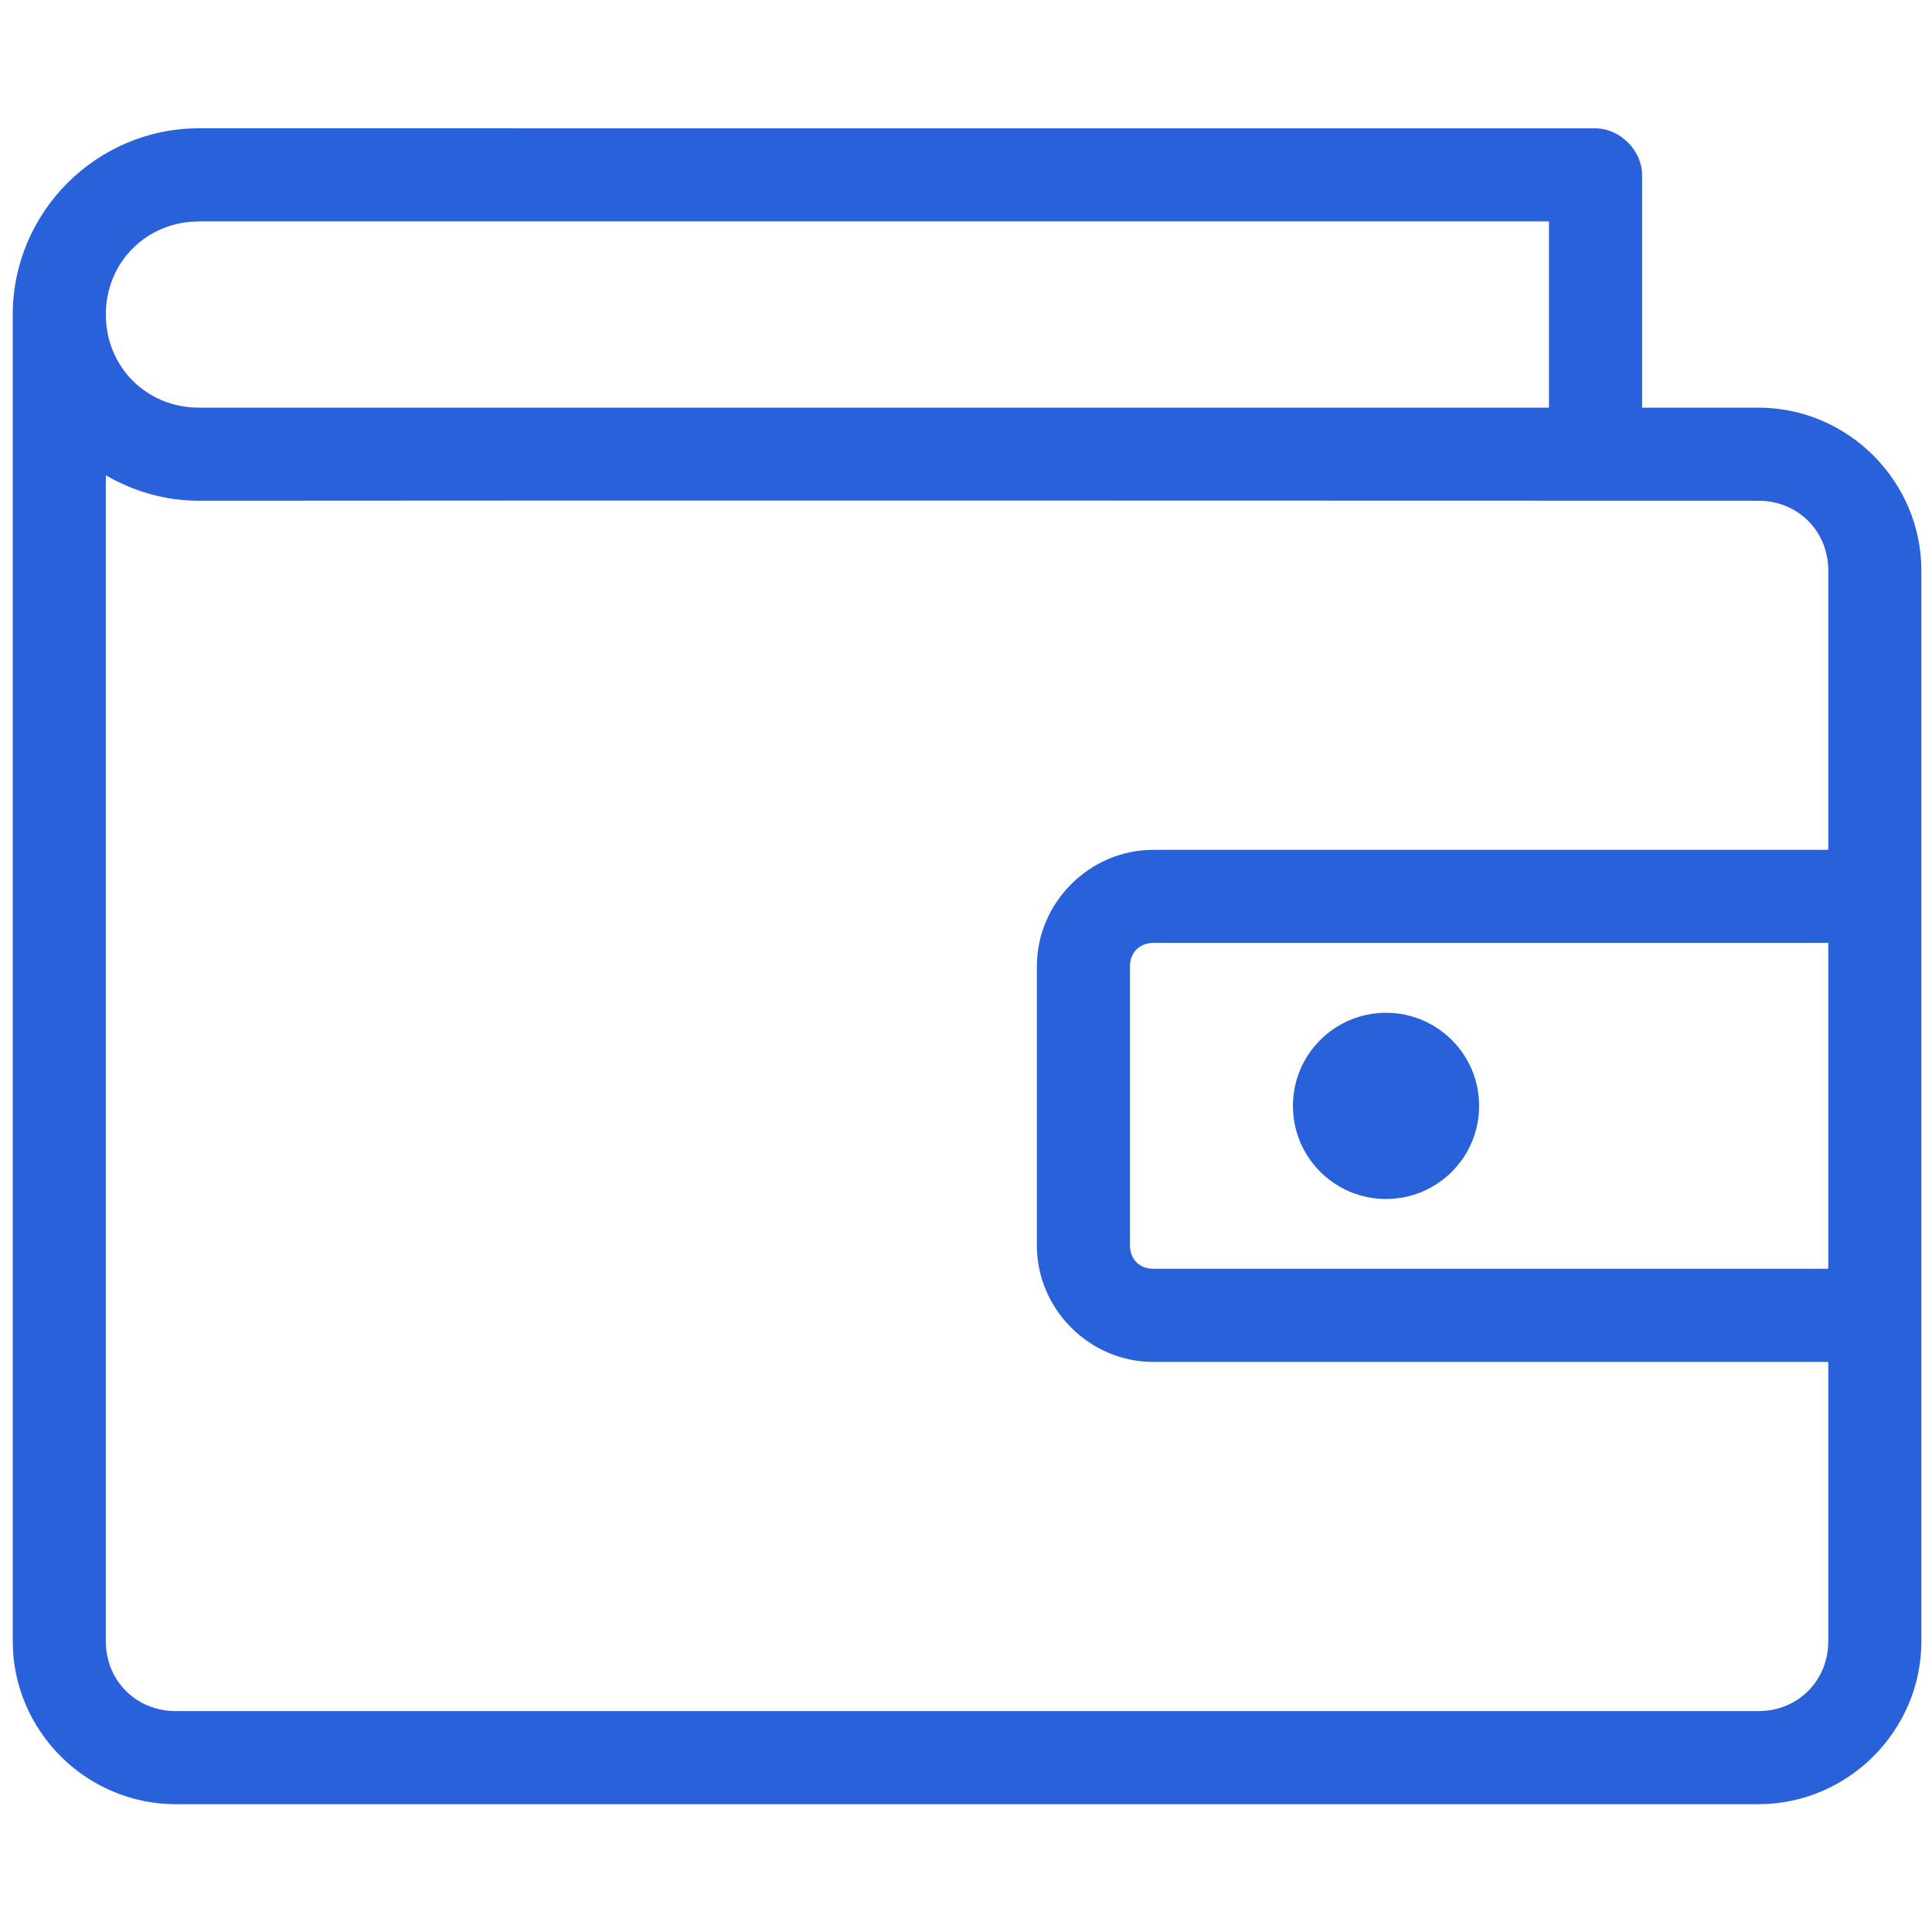 <svg width="32" height="32" viewBox="0 0 32 32" fill="none" xmlns="http://www.w3.org/2000/svg">
<path d="M3.295 2.125C1.6 2.125 0.211 3.514 0.211 5.21V27.185C0.211 28.666 1.428 29.883 2.91 29.883H29.125C30.607 29.883 31.824 28.666 31.824 27.185V9.451C31.824 7.969 30.607 6.752 29.125 6.752H27.198V2.897C27.198 2.493 26.83 2.126 26.427 2.126L3.295 2.125ZM3.295 3.667H25.656V6.752H3.295C2.428 6.752 1.753 6.077 1.753 5.21C1.753 4.342 2.428 3.668 3.295 3.668V3.667ZM1.753 7.872C2.208 8.137 2.735 8.294 3.295 8.294C11.979 8.286 21.662 8.294 29.125 8.294C29.779 8.294 30.282 8.796 30.282 9.45V14.076H19.102C18.047 14.076 17.174 14.95 17.174 16.004V20.63C17.174 21.685 18.047 22.558 19.102 22.558H30.282V27.184C30.282 27.838 29.779 28.341 29.125 28.341H2.91C2.256 28.341 1.753 27.838 1.753 27.184L1.753 7.872ZM19.102 15.618H30.282V21.015H19.102C18.875 21.015 18.716 20.857 18.716 20.63V16.004C18.716 15.777 18.875 15.618 19.102 15.618V15.618ZM22.957 16.775C22.105 16.775 21.415 17.465 21.415 18.317C21.415 19.169 22.105 19.859 22.957 19.859C23.809 19.859 24.499 19.169 24.499 18.317C24.499 17.465 23.809 16.775 22.957 16.775Z" fill="#2961da"/>
</svg>
